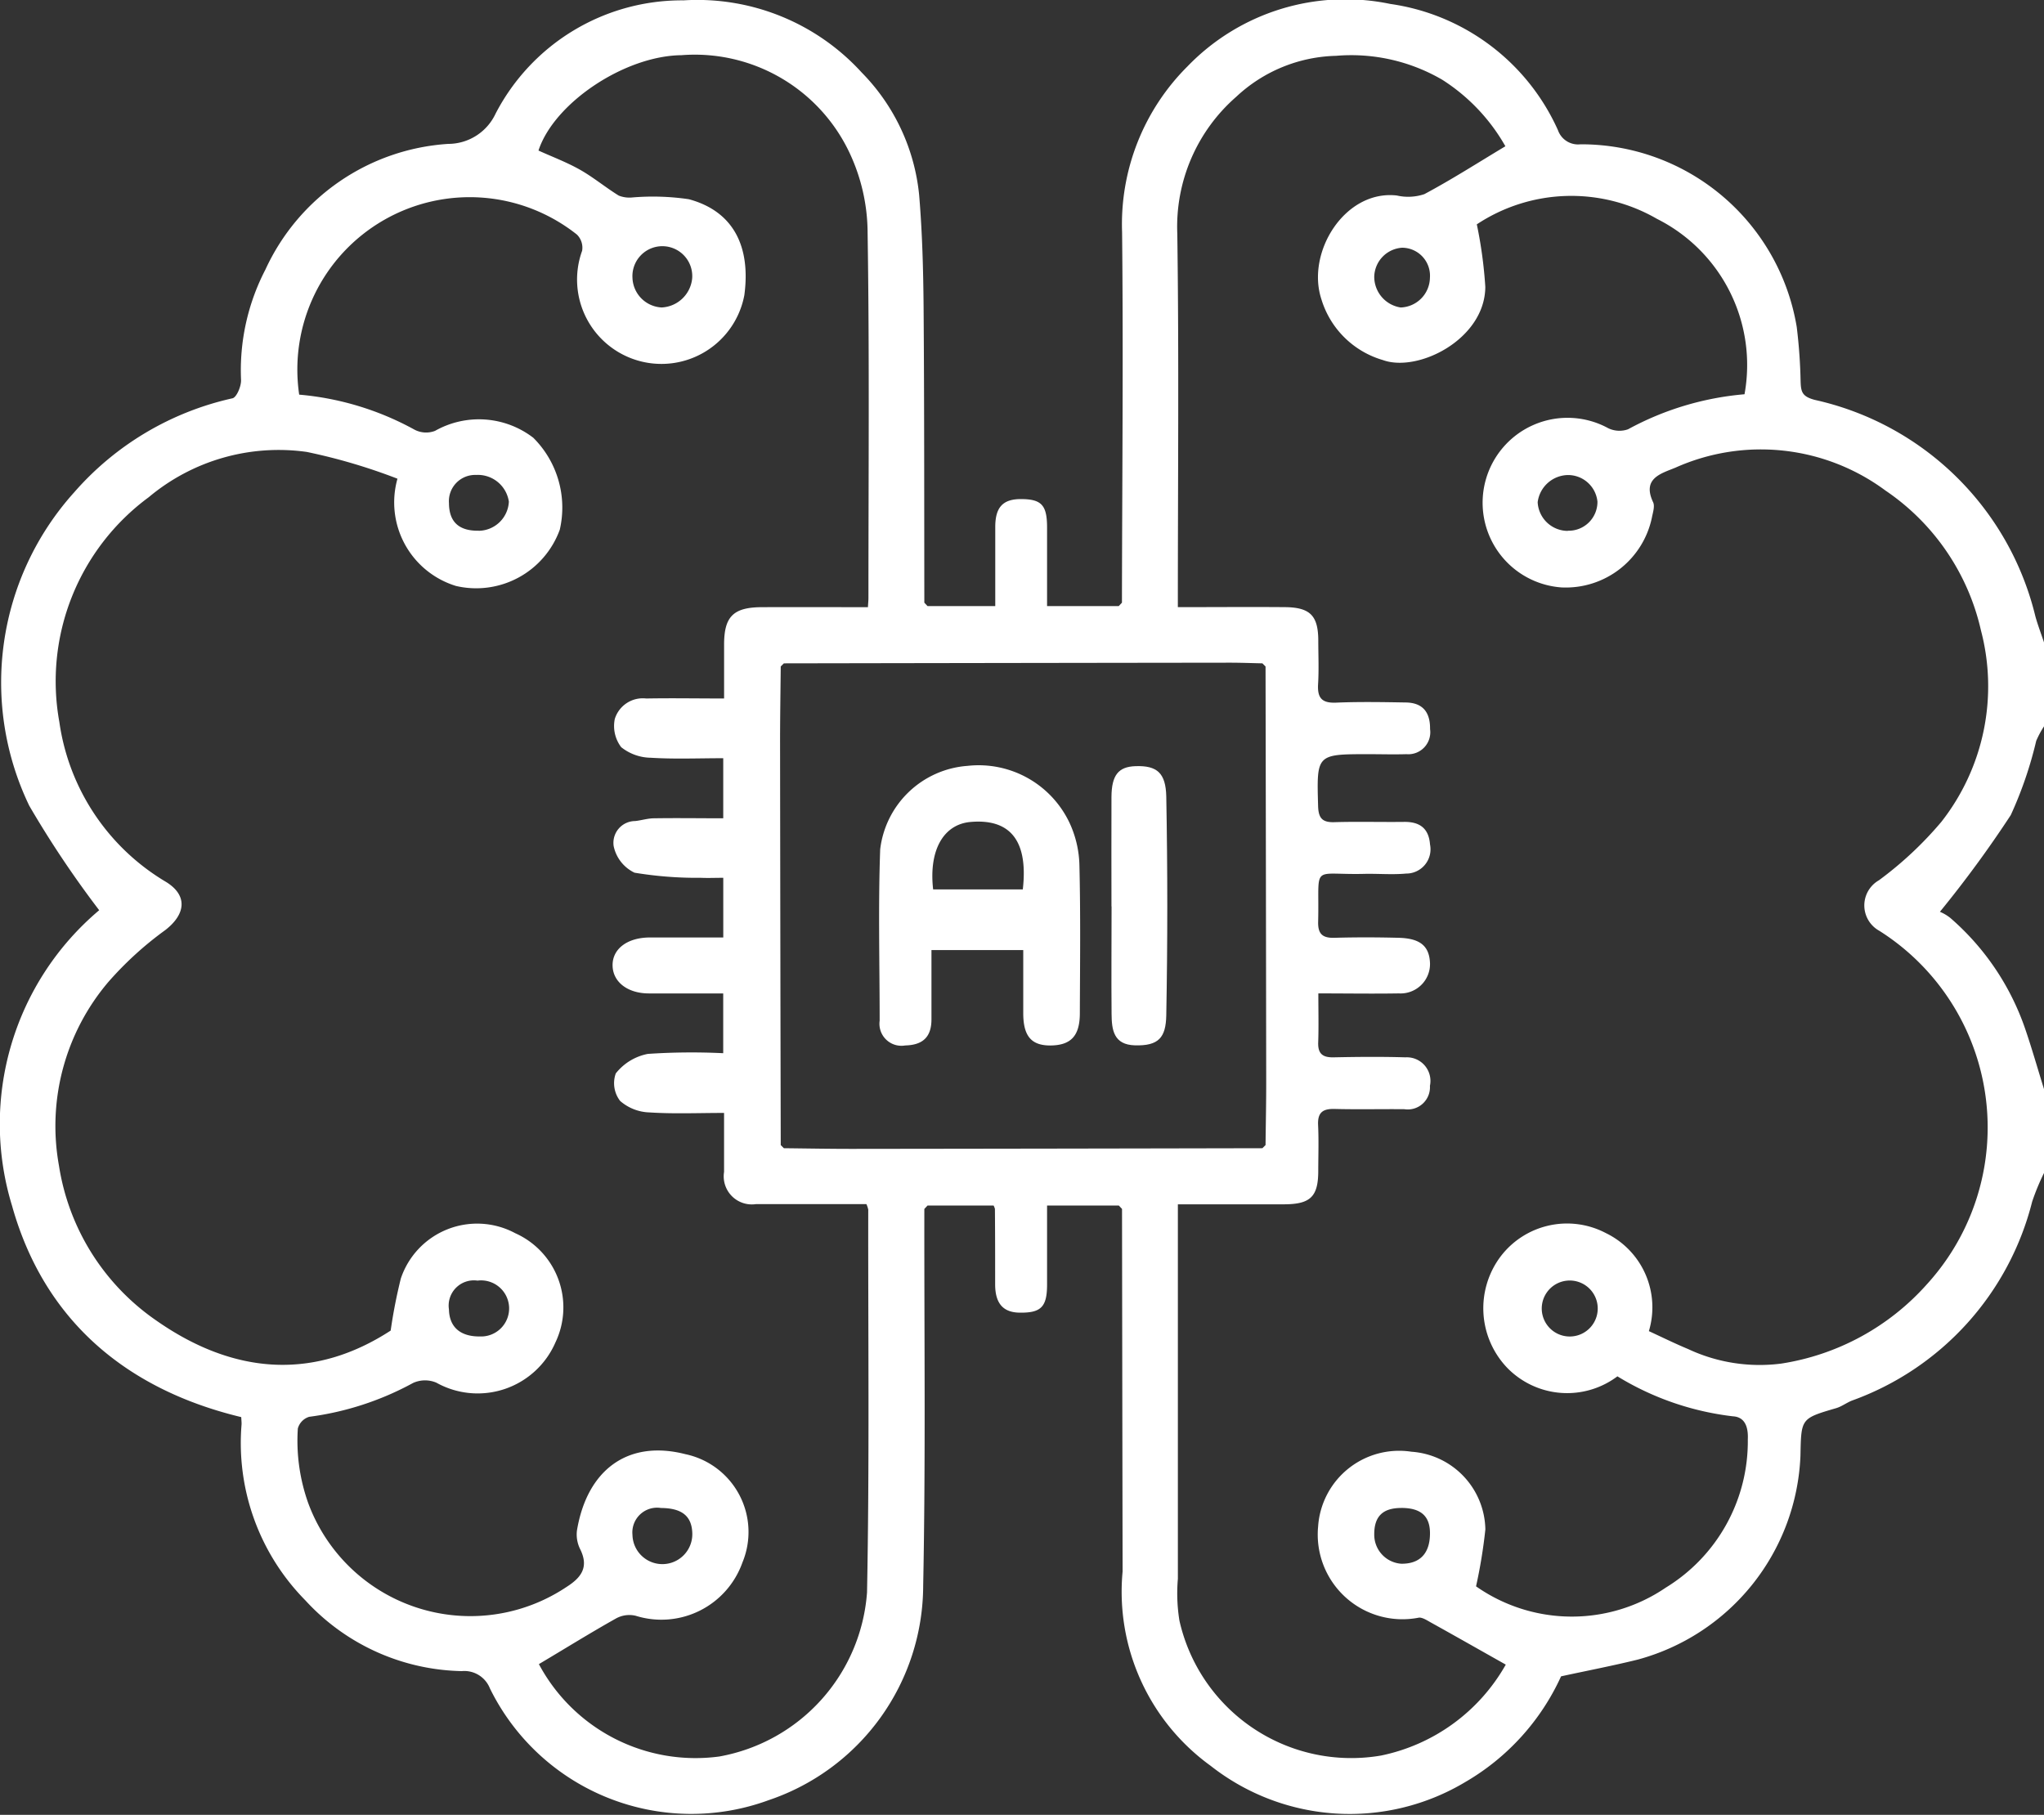 <svg xmlns="http://www.w3.org/2000/svg" xmlns:xlink="http://www.w3.org/1999/xlink" width="74.331" height="66" viewBox="0 0 74.331 66">
  <rect x="0" y="0" width="74.331" height="66" fill="#333333" stroke="none"/>
  <defs>
    <clipPath id="clip-path">
      <rect id="Rectangle_4298" data-name="Rectangle 4298" width="74.331" height="66" fill="none"/>
    </clipPath>
  </defs>
  <g id="Group_10068" data-name="Group 10068" clip-path="url(#clip-path)">
    <path id="Path_34752" data-name="Path 34752" d="M74.331,42.656A8.4,8.4,0,0,0,73.9,43.7a10.384,10.384,0,0,1-6.556,7.234c-.195.079-.371.215-.57.274-1.292.378-1.272.374-1.3,1.736a8.017,8.017,0,0,1-5.915,7.408c-.885.219-1.781.391-2.79.609A8.536,8.536,0,0,1,53.295,64.8a8.184,8.184,0,0,1-9.271-.586,7.811,7.811,0,0,1-3.2-7.065q-.012-6.593-.021-13.186l-.116-.124H38.077c0,.963,0,1.919,0,2.876,0,.813-.22,1.032-1,1.02-.6-.009-.884-.336-.888-1.02,0-.918,0-1.836-.008-2.753a.592.592,0,0,0-.048-.122H33.73l-.116.124c-.007,4.568.05,9.136-.042,13.7a8.254,8.254,0,0,1-5.618,7.8A8.16,8.16,0,0,1,17.816,61.4a1,1,0,0,0-1.023-.629,7.922,7.922,0,0,1-5.686-2.57,8.147,8.147,0,0,1-2.323-6.394c.005-.071-.005-.142-.011-.273C4.58,50.526,1.6,48.006.437,43.845A10.166,10.166,0,0,1,3.607,33.1,36.918,36.918,0,0,1,1.064,29.3,10.332,10.332,0,0,1,2.7,17.9a10.722,10.722,0,0,1,5.754-3.417c.149-.033.319-.435.312-.661A7.946,7.946,0,0,1,9.653,9.8,7.866,7.866,0,0,1,16.3,5.231a1.905,1.905,0,0,0,1.722-1.1A7.631,7.631,0,0,1,24.859.011a8.086,8.086,0,0,1,6.48,2.627,7.384,7.384,0,0,1,2.086,4.449c.114,1.361.151,2.731.162,4.1.027,3.576.021,7.152.027,10.728l.116.124h2.463c0-.963,0-1.919,0-2.876,0-.728.284-1.023.96-1.015.721.007.921.223.924,1.015,0,.939,0,1.878,0,2.876h2.607l.116-.124c.007-4.493.052-8.987.005-13.477a8.1,8.1,0,0,1,2.373-6.02A7.979,7.979,0,0,1,50.557.141a7.9,7.9,0,0,1,6.1,4.594.774.774,0,0,0,.817.511,7.945,7.945,0,0,1,7.865,6.643,19.253,19.253,0,0,1,.141,1.989c.013.372.056.541.516.663a10.619,10.619,0,0,1,8.022,7.873c.09.322.209.634.315.951V26.41a3.5,3.5,0,0,0-.285.531,14.33,14.33,0,0,1-.926,2.7,41.553,41.553,0,0,1-2.576,3.516,1.62,1.62,0,0,1,.374.22,9.337,9.337,0,0,1,2.714,4c.255.738.467,1.491.7,2.237ZM28.392,41.641l.114.114c.842.009,1.684.025,2.526.024q7.438-.008,14.876-.024l.114-.114c.009-.794.026-1.588.024-2.382q-.009-7.512-.024-15.023l-.114-.114c-.409-.009-.817-.025-1.226-.024q-8.088.01-16.176.024l-.114.113c-.009.963-.026,1.925-.024,2.887q.008,7.259.024,14.518M42.833,22.078c1.354,0,2.631-.011,3.907,0,.907.011,1.194.315,1.2,1.2,0,.532.025,1.065-.007,1.595-.03.5.129.7.653.678.844-.036,1.691-.02,2.538-.006.622.01.888.362.881.968a.8.8,0,0,1-.859.912c-.459.014-.918,0-1.377,0-1.9,0-1.888,0-1.836,1.879.012.434.14.607.588.594.845-.025,1.692,0,2.538-.01.571-.008.9.235.944.818a.883.883,0,0,1-.869,1.061c-.5.046-1.015,0-1.523.011-1.977.047-1.623-.4-1.676,1.744-.011.452.169.594.6.581.773-.022,1.547-.02,2.32,0,.792.018,1.127.3,1.148.935a1.071,1.071,0,0,1-1.133,1.087c-.959.016-1.919,0-2.928,0,0,.634.015,1.209-.005,1.783-.015.415.166.551.563.542.869-.018,1.741-.026,2.61,0A.859.859,0,0,1,52,39.487a.807.807,0,0,1-.929.849c-.846-.008-1.692.013-2.538-.009-.432-.011-.62.131-.6.582.027.555.007,1.112.006,1.668,0,.937-.281,1.215-1.24,1.218-1.273,0-2.546,0-3.865,0v.565q0,6.526,0,13.052a6.224,6.224,0,0,0,.056,1.521,6.405,6.405,0,0,0,7.33,4.909,6.775,6.775,0,0,0,4.538-3.307c-.937-.528-1.824-1.032-2.715-1.527-.149-.082-.341-.213-.473-.176a3.081,3.081,0,0,1-3.636-3.322,2.952,2.952,0,0,1,3.395-2.717,2.885,2.885,0,0,1,2.687,2.824,18.541,18.541,0,0,1-.339,2.071,6.065,6.065,0,0,0,6.9.047A6.235,6.235,0,0,0,63.56,52.35c.011-.263,0-.816-.542-.845a10.337,10.337,0,0,1-4.2-1.454,3.042,3.042,0,0,1-4.006-.308,3.133,3.133,0,0,1-.243-4.049,3.034,3.034,0,0,1,3.828-.853,3,3,0,0,1,1.565,3.566c.465.214.94.449,1.428.652a6.128,6.128,0,0,0,3.382.529,8.91,8.91,0,0,0,5.3-2.884A8.462,8.462,0,0,0,68.34,33.847a1.053,1.053,0,0,1-.012-1.836A13.226,13.226,0,0,0,70.6,29.884a7.991,7.991,0,0,0,1.438-6.961,8.371,8.371,0,0,0-3.473-5.086,7.611,7.611,0,0,0-7.643-.829c-.521.213-1.213.388-.806,1.254.07.149-.01.377-.045.564a3.2,3.2,0,0,1-3.284,2.535,3.088,3.088,0,1,1,1.7-5.789.939.939,0,0,0,.717.038,10.741,10.741,0,0,1,4.236-1.274,5.945,5.945,0,0,0-3.184-6.379,6.223,6.223,0,0,0-6.551.2,15.992,15.992,0,0,1,.309,2.277c-.013,1.9-2.445,3.125-3.729,2.657a3.3,3.3,0,0,1-2.234-2.217c-.557-1.708.861-3.983,2.747-3.766a1.845,1.845,0,0,0,1-.05c1-.534,1.953-1.146,2.946-1.741A6.893,6.893,0,0,0,52.451,2.9a6.567,6.567,0,0,0-3.864-.872,5.494,5.494,0,0,0-3.631,1.49A6.27,6.27,0,0,0,42.813,8.5c.063,4.493.02,8.987.02,13.576m-11.27,0c.008-.149.018-.239.018-.331,0-4.424.039-8.848-.03-13.27a6.885,6.885,0,0,0-.658-2.921,6.22,6.22,0,0,0-6.111-3.549c-2.067.022-4.633,1.737-5.2,3.468.508.23,1.033.427,1.515.7s.926.643,1.406.939a1.059,1.059,0,0,0,.5.066,8.951,8.951,0,0,1,2.046.065c1.6.43,2.259,1.69,2.02,3.486a3.068,3.068,0,1,1-5.9-1.61.67.67,0,0,0-.189-.59A6.268,6.268,0,0,0,10.88,14.35a10.577,10.577,0,0,1,4.189,1.271.907.907,0,0,0,.752.046,3.244,3.244,0,0,1,3.572.251,3.58,3.58,0,0,1,.964,3.342,3.234,3.234,0,0,1-3.777,2.047,3.178,3.178,0,0,1-2.126-3.9,20.985,20.985,0,0,0-3.3-.974,7.353,7.353,0,0,0-5.745,1.647,8.312,8.312,0,0,0-3.25,8.179,8.075,8.075,0,0,0,3.876,5.81c.793.486.728,1.17-.023,1.752a12.45,12.45,0,0,0-2.082,1.9,8.087,8.087,0,0,0-1.786,6.666A8.4,8.4,0,0,0,5.653,48c2.911,2.05,5.83,2.16,8.554.387a18.9,18.9,0,0,1,.369-1.892,2.927,2.927,0,0,1,4.161-1.649A2.955,2.955,0,0,1,20.2,48.815a3.083,3.083,0,0,1-4.331,1.467,1.047,1.047,0,0,0-.849.011,10.792,10.792,0,0,1-3.777,1.23.613.613,0,0,0-.412.426,6.762,6.762,0,0,0,.376,2.708A6.288,6.288,0,0,0,20.6,57.712c.54-.343.821-.721.5-1.372a1.194,1.194,0,0,1-.119-.682c.362-2.18,1.828-3.317,3.941-2.777A2.892,2.892,0,0,1,27,56.818a3.127,3.127,0,0,1-3.881,1.941,1,1,0,0,0-.722.1c-.941.528-1.859,1.1-2.8,1.658a6.457,6.457,0,0,0,6.564,3.359,6.546,6.546,0,0,0,5.369-5.967c.09-4.639.037-9.281.044-13.921a.892.892,0,0,0-.067-.2c-1.324,0-2.67,0-4.016,0a1.022,1.022,0,0,1-1.16-1.173c0-.695,0-1.39,0-2.143-.942,0-1.832.039-2.717-.019a1.694,1.694,0,0,1-1.063-.418,1.056,1.056,0,0,1-.158-1,1.957,1.957,0,0,1,1.166-.71A23.658,23.658,0,0,1,26.3,38.3V36.126c-.923,0-1.813,0-2.7,0-.769,0-1.305-.408-1.323-1-.019-.613.53-1.033,1.355-1.035.886,0,1.773,0,2.67,0V31.921c-.3,0-.557.012-.817,0a13.875,13.875,0,0,1-2.411-.186,1.385,1.385,0,0,1-.758-.967.793.793,0,0,1,.782-.911c.231-.025.46-.1.691-.1.837-.013,1.676,0,2.512,0V27.572c-.9,0-1.771.037-2.633-.017a1.762,1.762,0,0,1-1.078-.385,1.272,1.272,0,0,1-.233-1.025A1.066,1.066,0,0,1,23.5,25.4c.933-.017,1.866,0,2.832,0V23.44c0-1.018.334-1.356,1.367-1.361,1.275-.005,2.549,0,3.865,0m-7.493-10.9a1.172,1.172,0,0,0,1.1-1.055A1.088,1.088,0,1,0,23,10.1a1.118,1.118,0,0,0,1.075,1.08m-.056,43.656A.9.9,0,0,0,23,55.817a1.088,1.088,0,1,0,2.176-.05c-.015-.636-.379-.928-1.158-.928M17.435,48.6a1.02,1.02,0,1,0-.07-2.03.918.918,0,0,0-1.039,1.047c.015.638.407.985,1.109.984m-.03-29.3a1.113,1.113,0,0,0,1.1-1.059,1.14,1.14,0,0,0-1.191-.972.955.955,0,0,0-.987,1.029c.005.679.362,1.01,1.08,1m39.608,0a1.049,1.049,0,0,0,1.077-1.058A1.075,1.075,0,0,0,57,17.274a1.13,1.13,0,0,0-1.082.989,1.1,1.1,0,0,0,1.1,1.042m-.03,27.266a1.018,1.018,0,1,0,.954.465,1.018,1.018,0,0,0-.954-.465M52,10.1a1.018,1.018,0,0,0-1.01-1.093,1.083,1.083,0,0,0-1.015,1.056,1.131,1.131,0,0,0,.961,1.117A1.1,1.1,0,0,0,52,10.1M50.962,54.838c-.68,0-.992.307-.987.971a1.057,1.057,0,0,0,.983,1.057c.68.008,1.045-.378,1.044-1.108,0-.626-.333-.92-1.039-.921" transform="translate(0 0.002)" fill="#fff"/>
    <path id="Path_34753" data-name="Path 34753" d="M173.66,113.265l-.116-.124.116.124" transform="translate(-139.93 -91.226)" fill="#fff"/>
    <path id="Path_34754" data-name="Path 34754" d="M210.166,113.142l-.116.124.116-.124" transform="translate(-169.365 -91.227)" fill="#fff"/>
    <path id="Path_34755" data-name="Path 34755" d="M173.544,226.474l.116-.124-.116.124" transform="translate(-139.93 -182.508)" fill="#fff"/>
    <path id="Path_34756" data-name="Path 34756" d="M210.05,226.35l.116.124-.116-.124" transform="translate(-169.365 -182.508)" fill="#fff"/>
    <path id="Path_34757" data-name="Path 34757" d="M146.7,124.547l-.114.114.114-.114" transform="translate(-118.192 -100.423)" fill="#fff"/>
    <path id="Path_34758" data-name="Path 34758" d="M237.133,124.662l-.114-.114.114.114" transform="translate(-191.11 -100.424)" fill="#fff"/>
    <path id="Path_34759" data-name="Path 34759" d="M146.585,214.993l.114.114-.114-.114" transform="translate(-118.192 -173.35)" fill="#fff"/>
    <path id="Path_34760" data-name="Path 34760" d="M237.015,215.113l.115-.113-.114.114" transform="translate(-191.107 -173.356)" fill="#fff"/>
    <path id="Path_34761" data-name="Path 34761" d="M170.278,150.47h-3.335c0,.847,0,1.682,0,2.517,0,.641-.31.935-.955.951a.8.8,0,0,1-.929-.9c0-2.076-.055-4.154.019-6.228a3.451,3.451,0,0,1,3.179-3.04,3.655,3.655,0,0,1,3.706,2.07,3.856,3.856,0,0,1,.361,1.566c.043,1.785.022,3.573.015,5.359,0,.83-.328,1.169-1.075,1.174-.687,0-.979-.338-.983-1.162,0-.746,0-1.491,0-2.3m-.016-2.215c.219-1.925-.594-2.566-1.9-2.452-.976.085-1.525,1.013-1.361,2.452Z" transform="translate(-133.07 -115.918)" fill="#fff"/>
    <path id="Path_34762" data-name="Path 34762" d="M208.664,148.944c0-1.328-.006-2.655,0-3.983.005-.8.256-1.1.873-1.121.789-.028,1.1.251,1.12,1.1q.074,3.982,0,7.966c-.016.806-.279,1.11-1.137,1.087-.782-.021-.847-.567-.852-1.143-.012-1.3,0-2.607,0-3.911" transform="translate(-168.245 -115.977)" fill="#fff"/>
  </g>
</svg>
